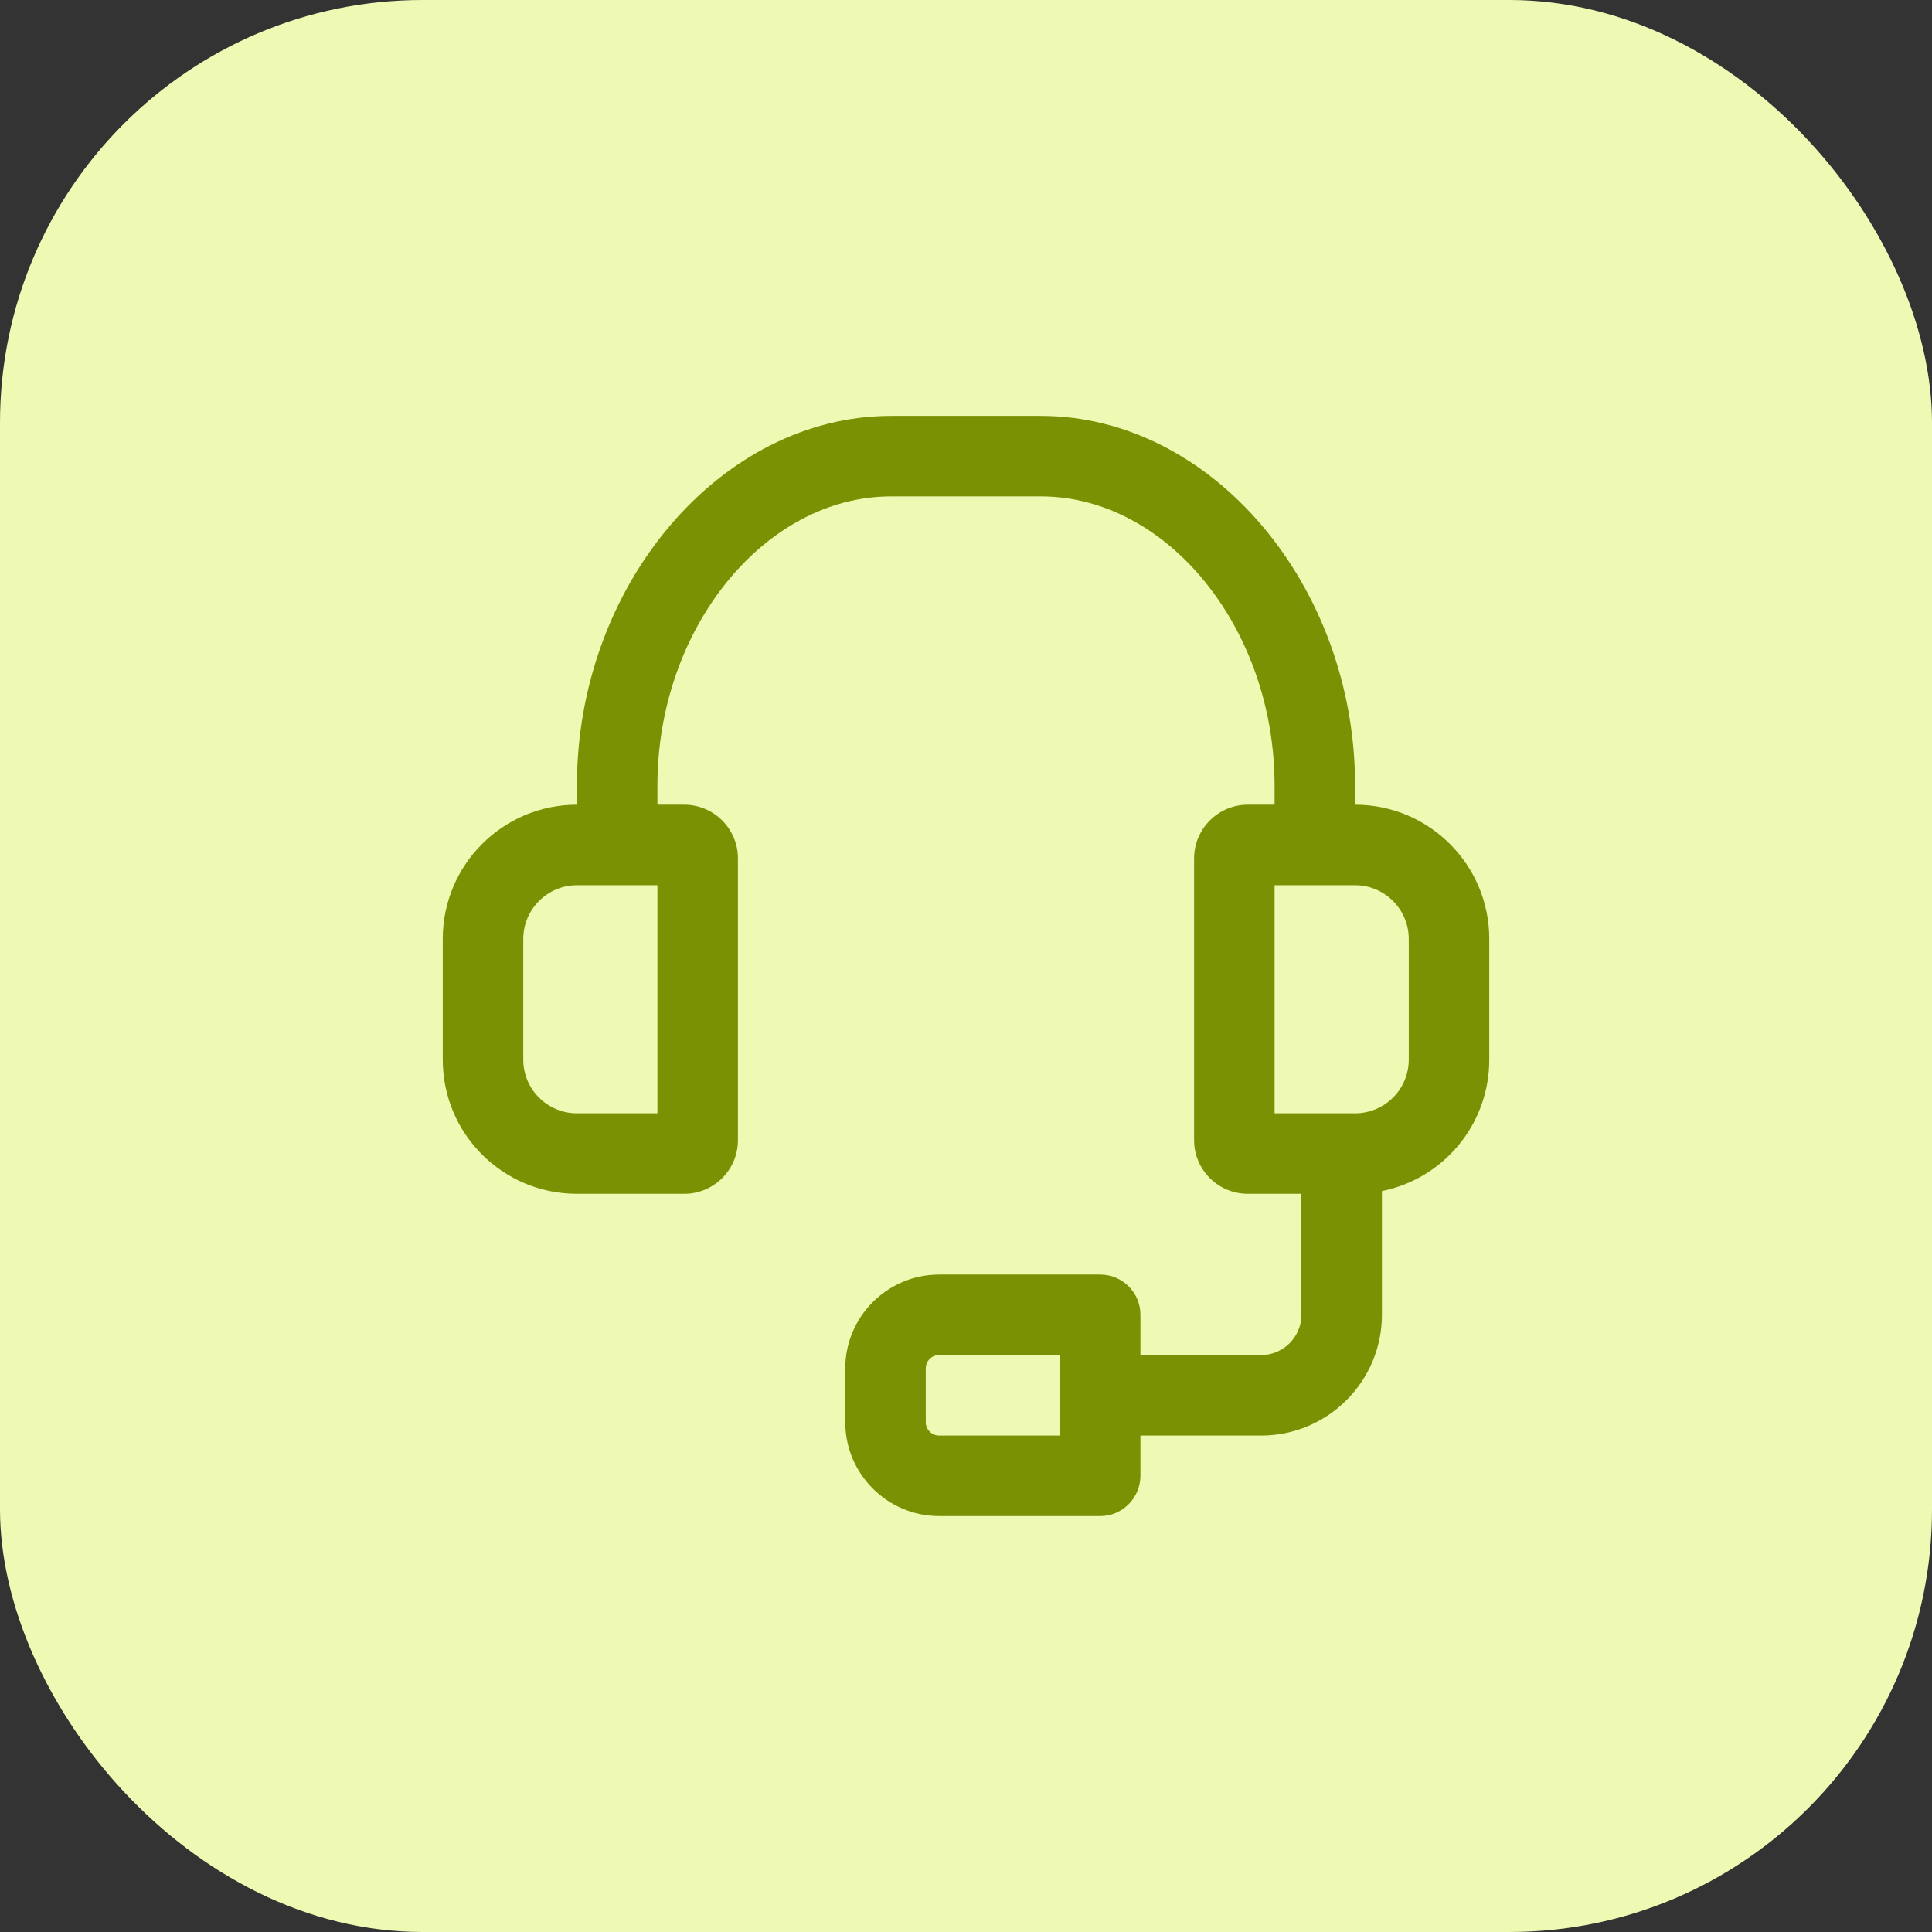<svg width="64" height="64" viewBox="0 0 64 64" fill="none" xmlns="http://www.w3.org/2000/svg">
<rect x="0" y="0" width="64" height="64" fill="#333333" stroke="none"/>
<rect width="64" height="64" rx="14" fill="#EEFAB3"/>
<path fill-rule="evenodd" clip-rule="evenodd" d="M46.667 35.102C46.667 36.088 45.867 36.88 44.889 36.88H42.222V29.324H44.889C45.867 29.324 46.667 30.123 46.667 31.102V35.102ZM35.111 47.555H31.111C30.863 47.555 30.667 47.35 30.667 47.111V45.333C30.667 45.083 30.863 44.889 31.111 44.889H35.111V47.555ZM21.778 36.88H19.111C18.134 36.88 17.334 36.088 17.334 35.102V31.102C17.334 30.123 18.134 29.324 19.111 29.324H21.778V36.88ZM44.889 26.657V26.017C44.889 19.377 40.125 13.777 34.48 13.777H29.52C23.876 13.777 19.111 19.377 19.111 26.017V26.657C16.658 26.657 14.667 28.648 14.667 31.102V35.102C14.667 37.564 16.658 39.546 19.111 39.546H22.667C23.645 39.546 24.445 38.754 24.445 37.769V28.435C24.445 27.456 23.645 26.657 22.667 26.657H21.778V26.017C21.778 20.825 25.325 16.444 29.52 16.444H34.48C38.676 16.444 42.222 20.825 42.222 26.017V26.657H41.334C40.356 26.657 39.556 27.456 39.556 28.435V37.769C39.556 38.754 40.356 39.546 41.334 39.546H43.111V43.555C43.111 44.283 42.516 44.889 41.778 44.889H37.778V43.555C37.778 42.817 37.182 42.222 36.445 42.222H31.111C29.396 42.222 28 43.617 28 45.333V47.111C28 48.825 29.396 50.222 31.111 50.222H36.445C37.182 50.222 37.778 49.617 37.778 48.889V47.555H41.778C43.983 47.555 45.778 45.759 45.778 43.555V39.456C47.805 39.048 49.334 37.262 49.334 35.102V31.102C49.334 28.648 47.343 26.657 44.889 26.657Z" fill="#799102"/>
</svg>
